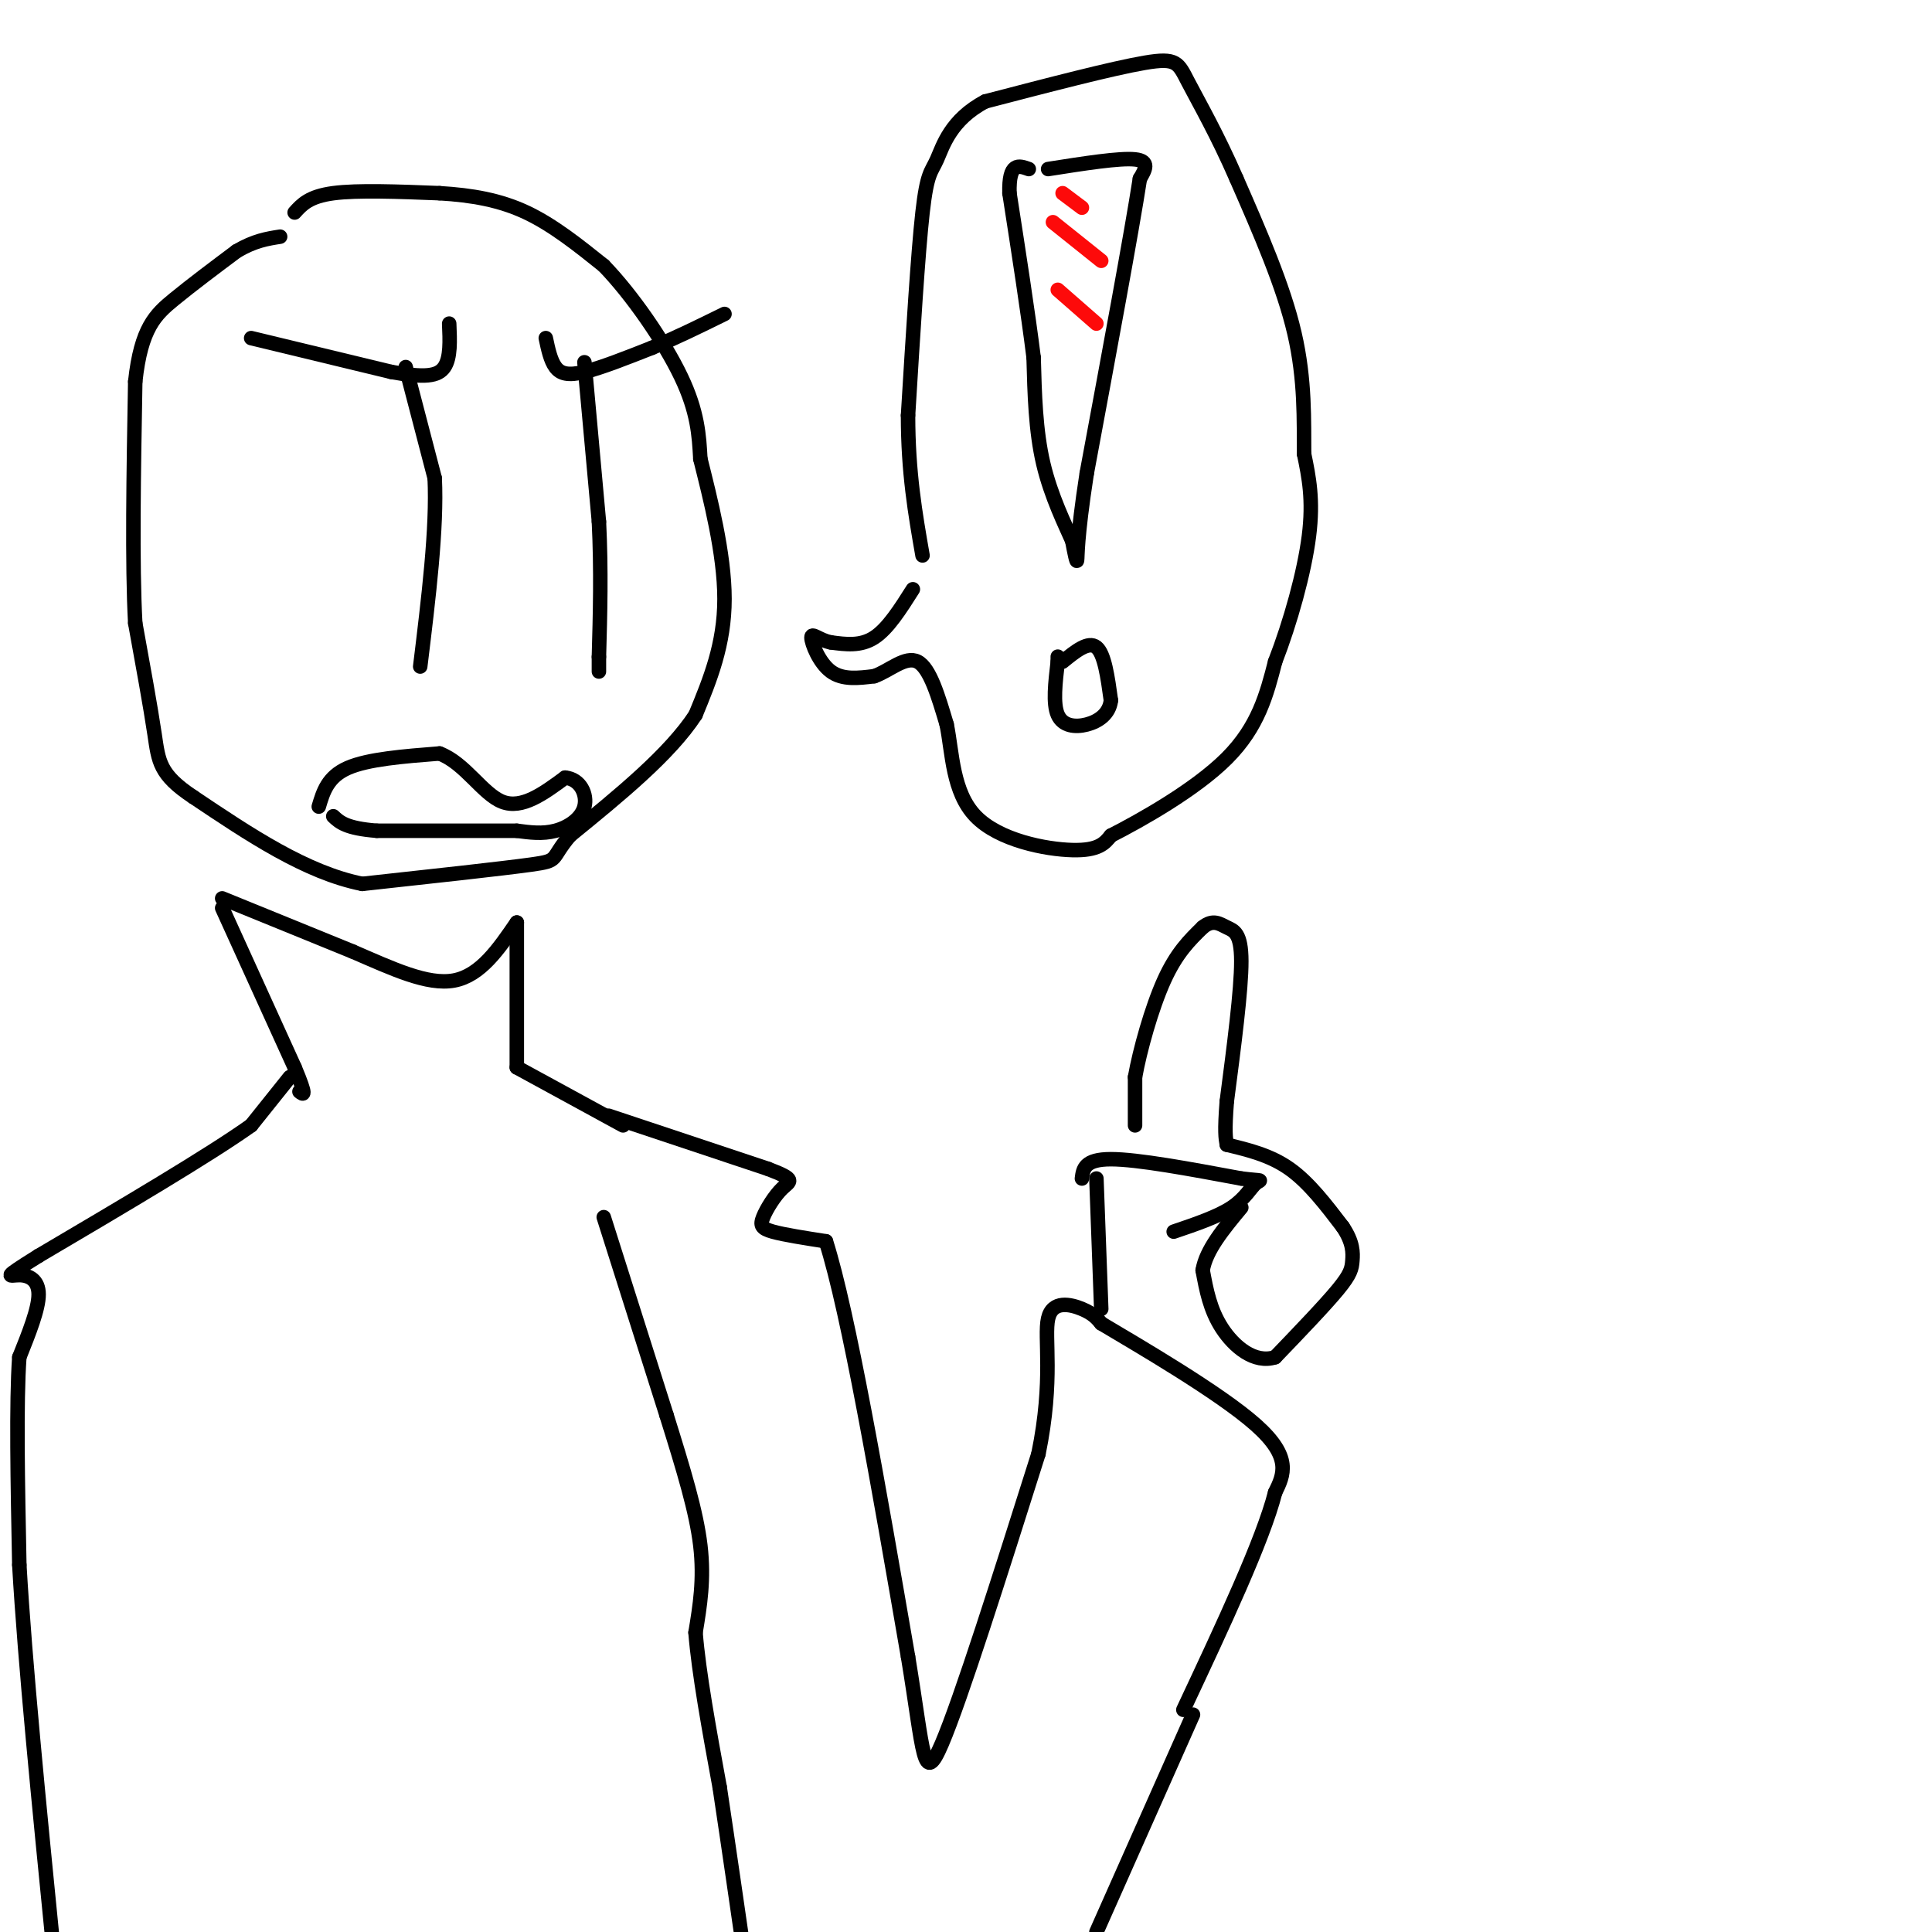 <svg viewBox='0 0 400 400' version='1.1' xmlns='http://www.w3.org/2000/svg' xmlns:xlink='http://www.w3.org/1999/xlink'><g fill='none' stroke='rgb(0,0,0)' stroke-width='3' stroke-linecap='round' stroke-linejoin='round'><path d='M61,44c1.500,-1.667 3.000,-3.333 8,-4c5.000,-0.667 13.500,-0.333 22,0'/><path d='M91,40c6.711,0.400 12.489,1.400 18,4c5.511,2.600 10.756,6.800 16,11'/><path d='M125,55c5.867,6.067 12.533,15.733 16,23c3.467,7.267 3.733,12.133 4,17'/><path d='M145,95c2.000,8.022 5.000,19.578 5,29c0.000,9.422 -3.000,16.711 -6,24'/><path d='M144,148c-5.333,8.167 -15.667,16.583 -26,25'/><path d='M118,173c-4.267,5.044 -1.933,5.156 -8,6c-6.067,0.844 -20.533,2.422 -35,4'/><path d='M75,183c-11.667,-2.333 -23.333,-10.167 -35,-18'/><path d='M40,165c-7.044,-4.667 -7.156,-7.333 -8,-13c-0.844,-5.667 -2.422,-14.333 -4,-23'/><path d='M28,129c-0.667,-12.167 -0.333,-31.083 0,-50'/><path d='M28,79c1.200,-11.111 4.200,-13.889 8,-17c3.800,-3.111 8.400,-6.556 13,-10'/><path d='M49,52c3.667,-2.167 6.333,-2.583 9,-3'/><path d='M217,35c7.417,-1.167 14.833,-2.333 18,-2c3.167,0.333 2.083,2.167 1,4'/><path d='M236,37c-1.667,10.833 -6.333,35.917 -11,61'/><path d='M225,98c-2.111,13.667 -1.889,17.333 -2,18c-0.111,0.667 -0.556,-1.667 -1,-4'/><path d='M222,112c-1.400,-3.200 -4.400,-9.200 -6,-16c-1.600,-6.800 -1.800,-14.400 -2,-22'/><path d='M214,74c-1.167,-9.333 -3.083,-21.667 -5,-34'/><path d='M209,40c-0.167,-6.500 1.917,-5.750 4,-5'/><path d='M220,137c2.667,-2.167 5.333,-4.333 7,-3c1.667,1.333 2.333,6.167 3,11'/><path d='M230,145c-0.310,2.821 -2.583,4.375 -5,5c-2.417,0.625 -4.976,0.321 -6,-2c-1.024,-2.321 -0.512,-6.661 0,-11'/><path d='M219,137c0.000,-1.833 0.000,-0.917 0,0'/><path d='M189,122c-2.583,4.083 -5.167,8.167 -8,10c-2.833,1.833 -5.917,1.417 -9,1'/><path d='M172,133c-2.429,-0.476 -4.000,-2.167 -4,-1c0.000,1.167 1.571,5.190 4,7c2.429,1.810 5.714,1.405 9,1'/><path d='M181,140c3.133,-1.089 6.467,-4.311 9,-3c2.533,1.311 4.267,7.156 6,13'/><path d='M196,150c1.190,5.857 1.167,14.000 6,19c4.833,5.000 14.524,6.857 20,7c5.476,0.143 6.738,-1.429 8,-3'/><path d='M230,173c6.133,-3.133 17.467,-9.467 24,-16c6.533,-6.533 8.267,-13.267 10,-20'/><path d='M264,137c3.156,-8.133 6.044,-18.467 7,-26c0.956,-7.533 -0.022,-12.267 -1,-17'/><path d='M270,94c-0.067,-6.778 0.267,-15.222 -2,-25c-2.267,-9.778 -7.133,-20.889 -12,-32'/><path d='M256,37c-3.976,-9.143 -7.917,-16.000 -10,-20c-2.083,-4.000 -2.310,-5.143 -9,-4c-6.690,1.143 -19.845,4.571 -33,8'/><path d='M204,21c-7.226,3.798 -8.792,9.292 -10,12c-1.208,2.708 -2.060,2.631 -3,11c-0.940,8.369 -1.970,25.185 -3,42'/><path d='M188,86c0.000,11.833 1.500,20.417 3,29'/><path d='M84,76c0.000,0.000 6.000,23.000 6,23'/><path d='M90,99c0.500,10.333 -1.250,24.667 -3,39'/><path d='M121,75c0.000,0.000 3.000,33.000 3,33'/><path d='M124,108c0.500,10.167 0.250,19.083 0,28'/><path d='M124,136c0.000,4.833 0.000,2.917 0,1'/><path d='M66,167c0.917,-3.083 1.833,-6.167 6,-8c4.167,-1.833 11.583,-2.417 19,-3'/><path d='M91,156c5.267,1.978 8.933,8.422 13,10c4.067,1.578 8.533,-1.711 13,-5'/><path d='M117,161c3.179,0.286 4.625,3.500 4,6c-0.625,2.500 -3.321,4.286 -6,5c-2.679,0.714 -5.339,0.357 -8,0'/><path d='M107,172c-6.167,0.000 -17.583,0.000 -29,0'/><path d='M78,172c-6.333,-0.500 -7.667,-1.750 -9,-3'/><path d='M52,70c0.000,0.000 29.000,7.000 29,7'/><path d='M81,77c6.911,1.267 9.689,0.933 11,-1c1.311,-1.933 1.156,-5.467 1,-9'/><path d='M113,70c0.489,2.311 0.978,4.622 2,6c1.022,1.378 2.578,1.822 6,1c3.422,-0.822 8.711,-2.911 14,-5'/><path d='M135,72c4.833,-2.000 9.917,-4.500 15,-7'/><path d='M46,186c0.000,0.000 27.000,11.000 27,11'/><path d='M73,197c8.289,3.578 15.511,7.022 21,6c5.489,-1.022 9.244,-6.511 13,-12'/><path d='M107,191c0.000,0.000 0.000,30.000 0,30'/><path d='M46,188c0.000,0.000 15.000,33.000 15,33'/><path d='M61,221c2.667,6.333 1.833,5.667 1,5'/><path d='M107,221c0.000,0.000 22.000,12.000 22,12'/><path d='M126,231c0.000,0.000 33.000,11.000 33,11'/><path d='M159,242c6.024,2.285 4.584,2.499 3,4c-1.584,1.501 -3.311,4.289 -4,6c-0.689,1.711 -0.340,2.346 2,3c2.340,0.654 6.670,1.327 11,2'/><path d='M171,257c4.667,14.667 10.833,50.333 17,86'/><path d='M188,343c3.311,20.044 3.089,27.156 7,18c3.911,-9.156 11.956,-34.578 20,-60'/><path d='M215,301c3.179,-15.464 1.125,-24.125 2,-28c0.875,-3.875 4.679,-2.964 7,-2c2.321,0.964 3.161,1.982 4,3'/><path d='M228,274c7.556,4.511 24.444,14.289 32,21c7.556,6.711 5.778,10.356 4,14'/><path d='M264,309c-2.500,9.833 -10.750,27.417 -19,45'/><path d='M228,271c0.000,0.000 -1.000,-27.000 -1,-27'/><path d='M224,244c0.250,-2.000 0.500,-4.000 6,-4c5.500,0.000 16.250,2.000 27,4'/><path d='M257,244c5.012,0.607 4.042,0.125 3,1c-1.042,0.875 -2.155,3.107 -5,5c-2.845,1.893 -7.423,3.446 -12,5'/><path d='M235,233c0.000,0.000 0.000,-10.000 0,-10'/><path d='M235,223c0.978,-5.511 3.422,-14.289 6,-20c2.578,-5.711 5.289,-8.356 8,-11'/><path d='M249,192c2.155,-1.774 3.542,-0.708 5,0c1.458,0.708 2.988,1.060 3,7c0.012,5.940 -1.494,17.470 -3,29'/><path d='M254,228c-0.500,6.333 -0.250,7.667 0,9'/><path d='M254,237c4.500,1.083 9.000,2.167 13,5c4.000,2.833 7.500,7.417 11,12'/><path d='M278,254c2.179,3.250 2.125,5.375 2,7c-0.125,1.625 -0.321,2.750 -3,6c-2.679,3.250 -7.839,8.625 -13,14'/><path d='M264,281c-4.289,1.378 -8.511,-2.178 -11,-6c-2.489,-3.822 -3.244,-7.911 -4,-12'/><path d='M249,263c0.667,-4.167 4.333,-8.583 8,-13'/><path d='M60,223c0.000,0.000 -8.000,10.000 -8,10'/><path d='M52,233c-8.667,6.167 -26.333,16.583 -44,27'/><path d='M8,260c-8.000,5.000 -6.000,4.000 -4,4c2.000,0.000 4.000,1.000 4,4c0.000,3.000 -2.000,8.000 -4,13'/><path d='M4,281c-0.667,9.333 -0.333,26.167 0,43'/><path d='M4,324c1.167,20.333 4.083,49.667 7,79'/><path d='M125,252c0.000,0.000 13.000,41.000 13,41'/><path d='M138,293c3.622,11.578 6.178,20.022 7,27c0.822,6.978 -0.089,12.489 -1,18'/><path d='M144,338c0.667,8.333 2.833,20.167 5,32'/><path d='M149,370c1.833,12.167 3.917,26.583 6,41'/><path d='M247,355c0.000,0.000 -20.000,45.000 -20,45'/></g>
<g fill='none' stroke='rgb(253,10,10)' stroke-width='3' stroke-linecap='round' stroke-linejoin='round'><path d='M220,40c0.000,0.000 4.000,3.000 4,3'/><path d='M218,46c0.000,0.000 10.000,8.000 10,8'/><path d='M219,60c0.000,0.000 8.000,7.000 8,7'/></g>
</svg>
